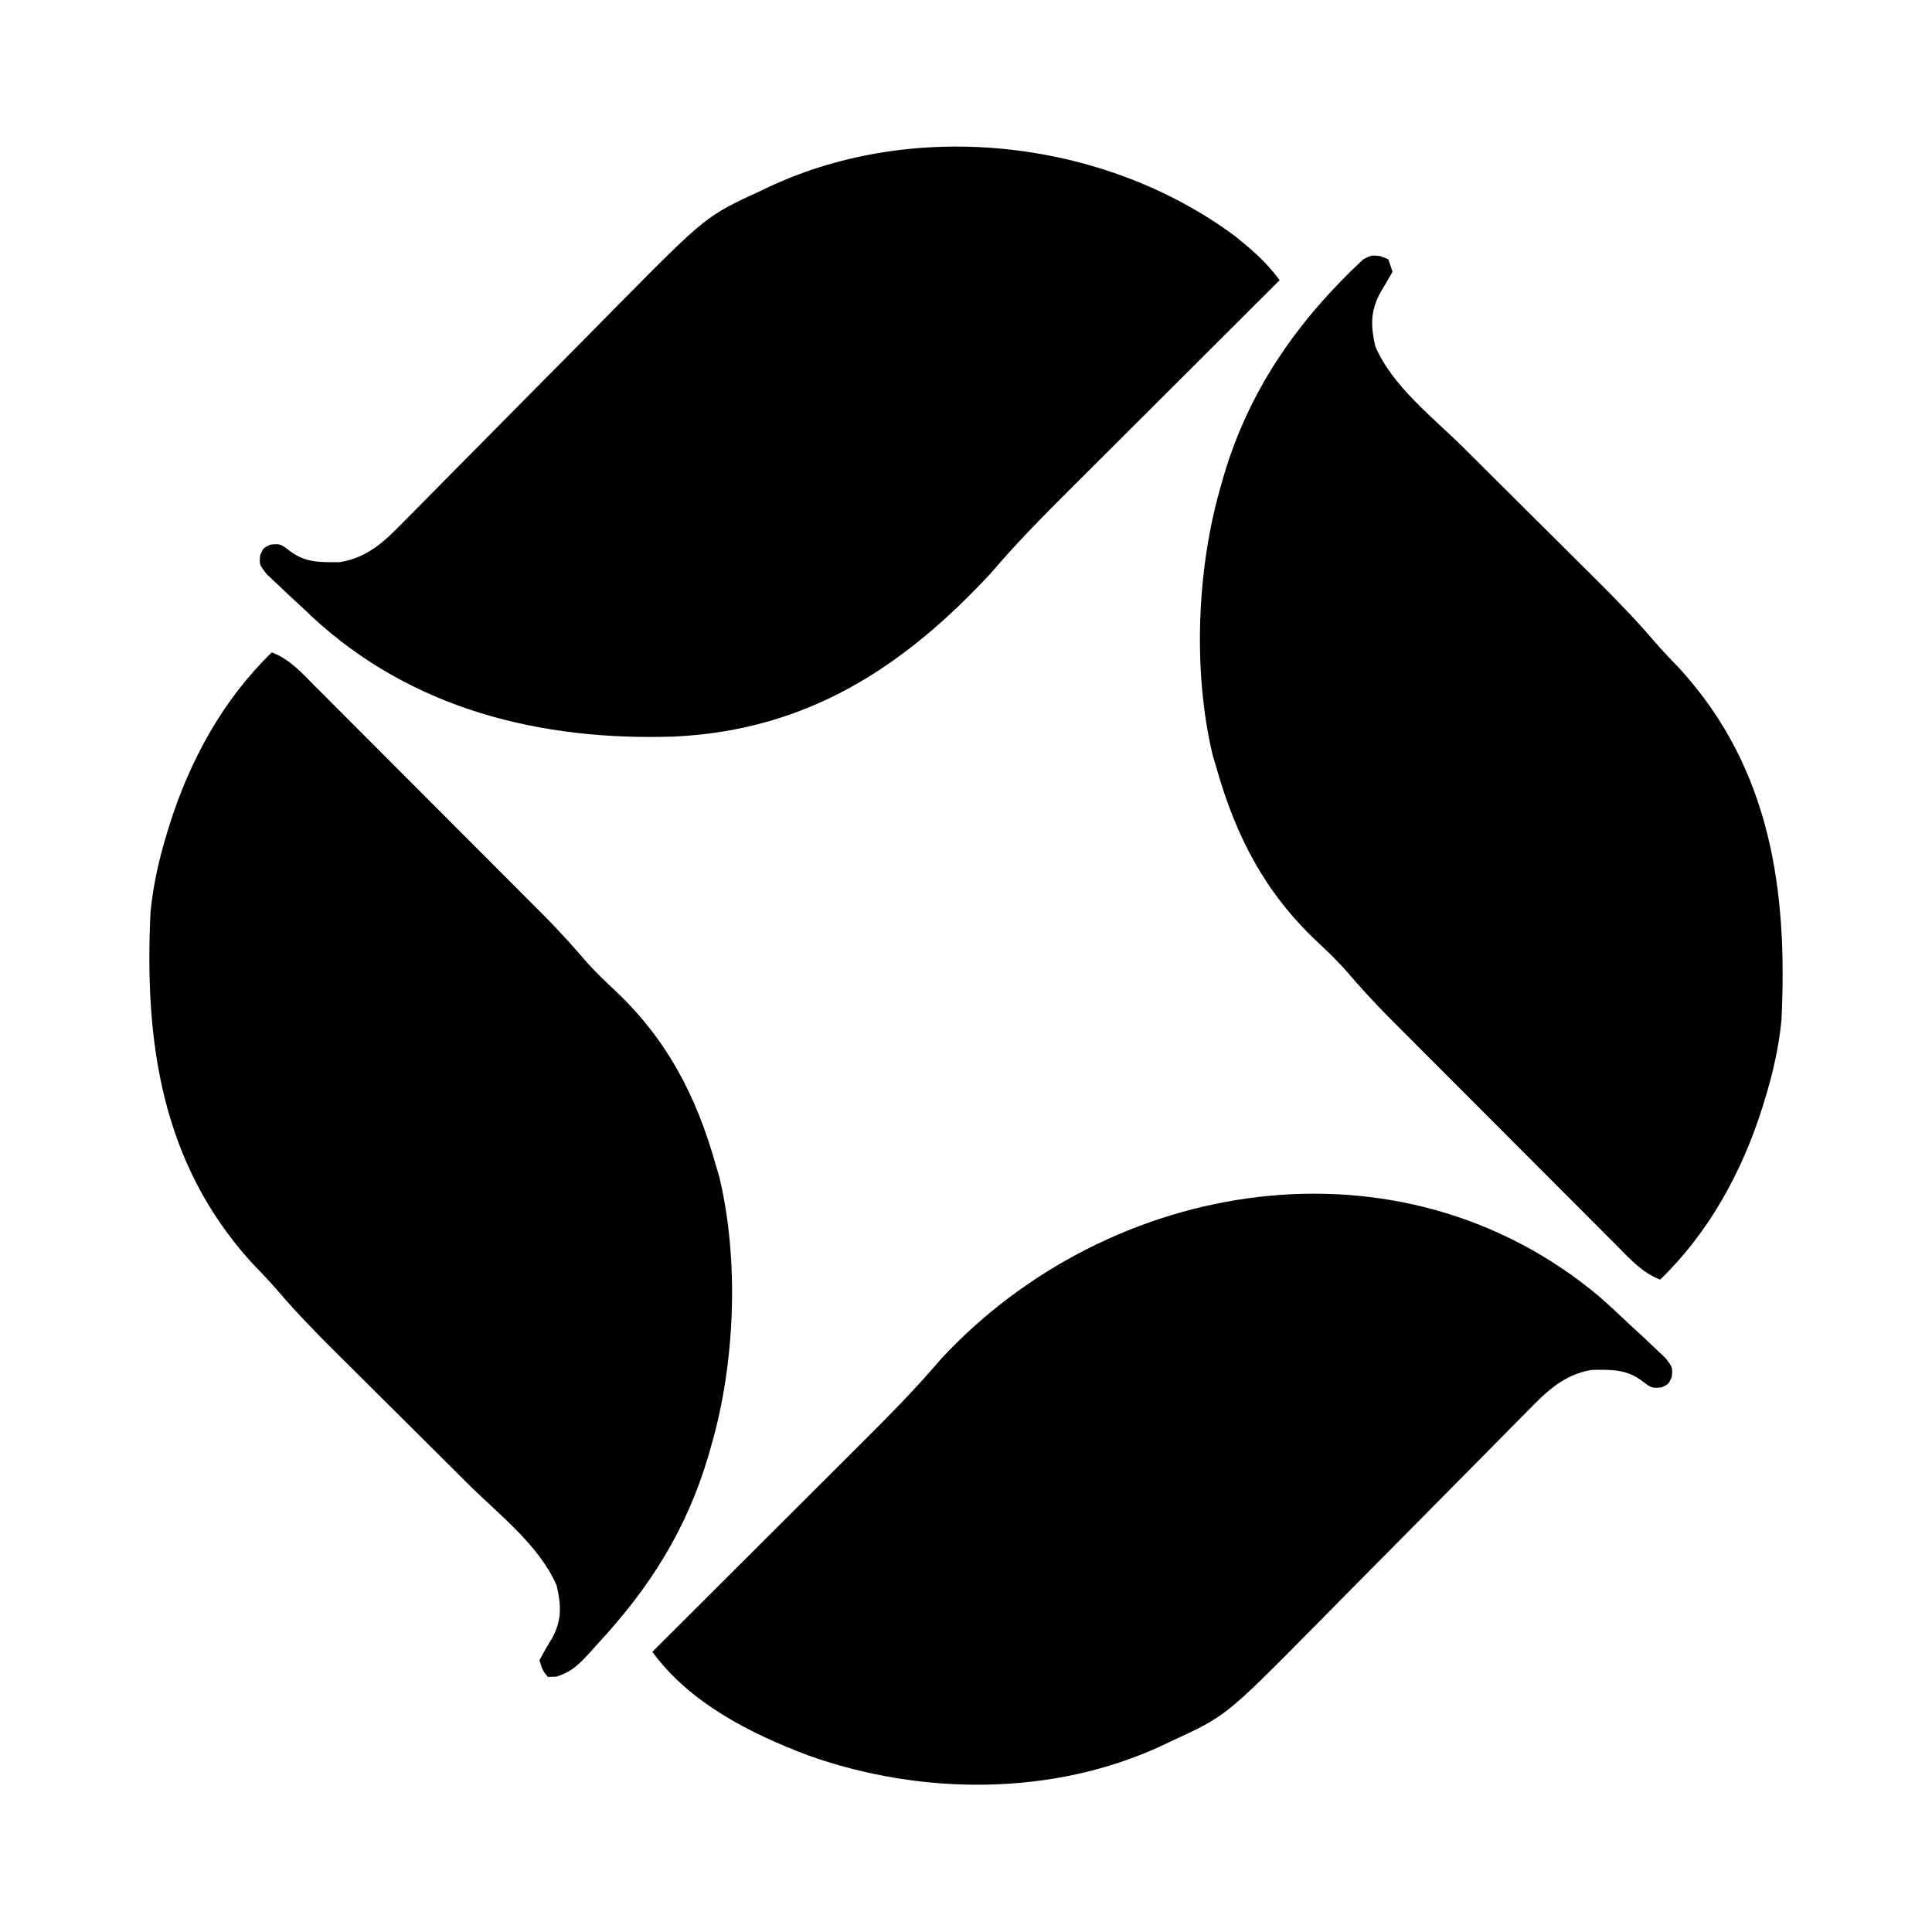 <svg version="1.1" xmlns="http://www.w3.org/2000/svg" width="64" height="64" viewBox="0 0 462 462" opacity="1">
  <path
    d="M0 0 C2.581 2.278 5.091 4.614 7.59 6.98 C8.544 7.858 9.498 8.736 10.48 9.641 C11.865 10.954 11.865 10.954 13.277 12.293 C14.127 13.093 14.976 13.894 15.852 14.719 C17.59 16.98 17.59 16.98 17.359 19.273 C16.59 20.98 16.59 20.98 14.965 21.73 C12.59 21.98 12.59 21.98 10.027 20.043 C6.344 17.344 2.808 17.541 -1.629 17.547 C-8.499 18.618 -12.649 22.809 -17.295 27.572 C-17.956 28.238 -18.617 28.903 -19.298 29.589 C-20.729 31.031 -22.156 32.477 -23.58 33.925 C-25.846 36.229 -28.121 38.523 -30.398 40.816 C-36.059 46.517 -41.704 52.234 -47.349 57.951 C-52.113 62.774 -56.884 67.592 -61.663 72.401 C-63.883 74.641 -66.094 76.889 -68.305 79.139 C-89.308 100.369 -89.308 100.369 -102.473 106.418 C-103.135 106.735 -103.798 107.053 -104.481 107.379 C-130.676 119.572 -162.106 119.356 -189.035 109.793 C-202.924 104.562 -217.494 97.223 -226.41 84.98 C-225.649 84.221 -224.888 83.463 -224.104 82.681 C-216.907 75.504 -209.713 68.325 -202.521 61.144 C-198.825 57.452 -195.127 53.762 -191.427 50.073 C-187.853 46.509 -184.28 42.943 -180.71 39.375 C-179.351 38.018 -177.992 36.663 -176.632 35.308 C-170.004 28.705 -163.468 22.119 -157.41 14.98 C-117.249 -28.353 -47.807 -40.059 0 0 Z "
    fill="#000000"
    transform="translate(382.41,310.02)"
  />
  <path
    d="M0 0 C4.129 3.293 7.689 6.361 10.801 10.633 C10.04 11.392 9.278 12.151 8.494 12.933 C1.297 20.109 -5.897 27.288 -13.088 34.47 C-16.785 38.161 -20.482 41.852 -24.182 45.54 C-27.757 49.104 -31.329 52.67 -34.9 56.239 C-36.258 57.595 -37.617 58.95 -38.977 60.305 C-45.606 66.908 -52.141 73.495 -58.199 80.633 C-79.104 103.189 -102.103 118.211 -133.768 119.758 C-165.721 120.869 -196.701 113.302 -220.621 91.074 C-221.472 90.269 -222.323 89.463 -223.199 88.633 C-224.63 87.316 -224.63 87.316 -226.09 85.973 C-227.013 85.097 -227.936 84.222 -228.887 83.32 C-230.161 82.12 -230.161 82.12 -231.461 80.895 C-233.199 78.633 -233.199 78.633 -232.969 76.34 C-232.199 74.633 -232.199 74.633 -230.574 73.883 C-228.199 73.633 -228.199 73.633 -225.637 75.57 C-221.953 78.27 -218.417 78.073 -213.98 78.066 C-207.11 76.995 -202.96 72.805 -198.314 68.041 C-197.653 67.375 -196.992 66.71 -196.311 66.024 C-194.88 64.582 -193.453 63.137 -192.029 61.688 C-189.764 59.384 -187.489 57.09 -185.211 54.798 C-179.55 49.097 -173.905 43.38 -168.26 37.663 C-163.496 32.839 -158.725 28.022 -153.947 23.212 C-151.726 20.973 -149.515 18.724 -147.304 16.475 C-126.302 -4.756 -126.302 -4.756 -113.137 -10.805 C-112.474 -11.122 -111.811 -11.439 -111.128 -11.766 C-75.974 -28.129 -31.054 -22.978 0 0 Z "
    fill="#000000"
    transform="translate(295.199,56.367)"
  />
  <path
    d="M0 0 C4.321 1.661 7.212 4.939 10.402 8.159 C11.035 8.79 11.668 9.421 12.32 10.071 C14.412 12.16 16.497 14.256 18.582 16.352 C20.039 17.81 21.496 19.267 22.954 20.725 C26.011 23.783 29.064 26.845 32.115 29.91 C36.011 33.822 39.912 37.727 43.816 41.631 C46.829 44.643 49.839 47.659 52.848 50.675 C54.284 52.115 55.721 53.554 57.159 54.992 C59.179 57.014 61.195 59.039 63.21 61.065 C63.796 61.65 64.382 62.235 64.985 62.838 C68.607 66.488 72.03 70.262 75.373 74.17 C77.5 76.563 79.803 78.729 82.137 80.917 C94.478 92.598 101.345 105.764 106 122 C106.34 123.158 106.681 124.315 107.031 125.508 C111.816 145.665 110.784 170.192 105 190 C104.687 191.098 104.687 191.098 104.367 192.217 C99.208 209.694 90.341 223.729 78 237 C77.292 237.789 76.585 238.578 75.855 239.391 C73.274 242.158 71.71 243.773 68.062 244.938 C67.382 244.958 66.701 244.979 66 245 C64.75 243.438 64.75 243.438 64 241 C64.95 239.263 65.911 237.53 66.961 235.852 C69.39 231.523 69.208 227.906 68.125 223.188 C64.056 213.636 54.263 206.129 47.003 198.927 C45.384 197.322 43.77 195.714 42.156 194.105 C38.732 190.692 35.304 187.283 31.875 183.875 C27.888 179.912 23.903 175.948 19.923 171.979 C18.346 170.408 16.766 168.841 15.186 167.273 C10.414 162.526 5.747 157.741 1.383 152.614 C-0.614 150.283 -2.756 148.094 -4.875 145.875 C-26.406 122.119 -30.523 93.125 -29 62 C-28.347 55.482 -26.93 49.251 -25 43 C-24.786 42.303 -24.571 41.606 -24.351 40.887 C-19.468 25.589 -11.611 11.254 0 0 Z "
    fill="#000000"
    transform="translate(65,156)"
  />
  <path
    d="M0 0 C0.639 0.247 1.279 0.495 1.938 0.75 C2.433 2.235 2.433 2.235 2.938 3.75 C1.95 5.461 0.96 7.171 -0.059 8.863 C-2.395 13.254 -2.278 16.812 -1.188 21.562 C2.882 31.114 12.674 38.621 19.935 45.823 C21.553 47.428 23.168 49.036 24.782 50.645 C28.206 54.058 31.634 57.467 35.062 60.875 C39.049 64.838 43.034 68.802 47.015 72.771 C48.592 74.342 50.172 75.909 51.752 77.477 C56.523 82.224 61.19 87.009 65.554 92.136 C67.552 94.467 69.693 96.656 71.812 98.875 C93.343 122.631 97.461 151.625 95.938 182.75 C95.284 189.268 93.868 195.499 91.938 201.75 C91.723 202.447 91.509 203.144 91.288 203.863 C86.406 219.161 78.549 233.496 66.938 244.75 C62.617 243.089 59.726 239.811 56.536 236.591 C55.903 235.96 55.27 235.329 54.617 234.679 C52.525 232.59 50.44 230.494 48.355 228.398 C46.899 226.94 45.441 225.483 43.984 224.025 C40.927 220.967 37.873 217.905 34.822 214.84 C30.927 210.928 27.025 207.023 23.121 203.119 C20.109 200.107 17.099 197.091 14.09 194.075 C12.653 192.635 11.216 191.196 9.778 189.758 C7.759 187.736 5.743 185.711 3.727 183.685 C3.142 183.1 2.556 182.515 1.952 181.912 C-1.669 178.262 -5.093 174.488 -8.435 170.58 C-10.563 168.187 -12.865 166.021 -15.199 163.833 C-27.54 152.152 -34.408 138.986 -39.062 122.75 C-39.403 121.592 -39.743 120.435 -40.094 119.242 C-44.878 99.085 -43.847 74.558 -38.062 54.75 C-37.749 53.652 -37.749 53.652 -37.429 52.533 C-31.331 31.871 -19.71 15.377 -4.062 0.75 C-2.062 -0.25 -2.062 -0.25 0 0 Z "
    fill="#000000"
    transform="translate(330.062,61.25)"
  />
</svg>